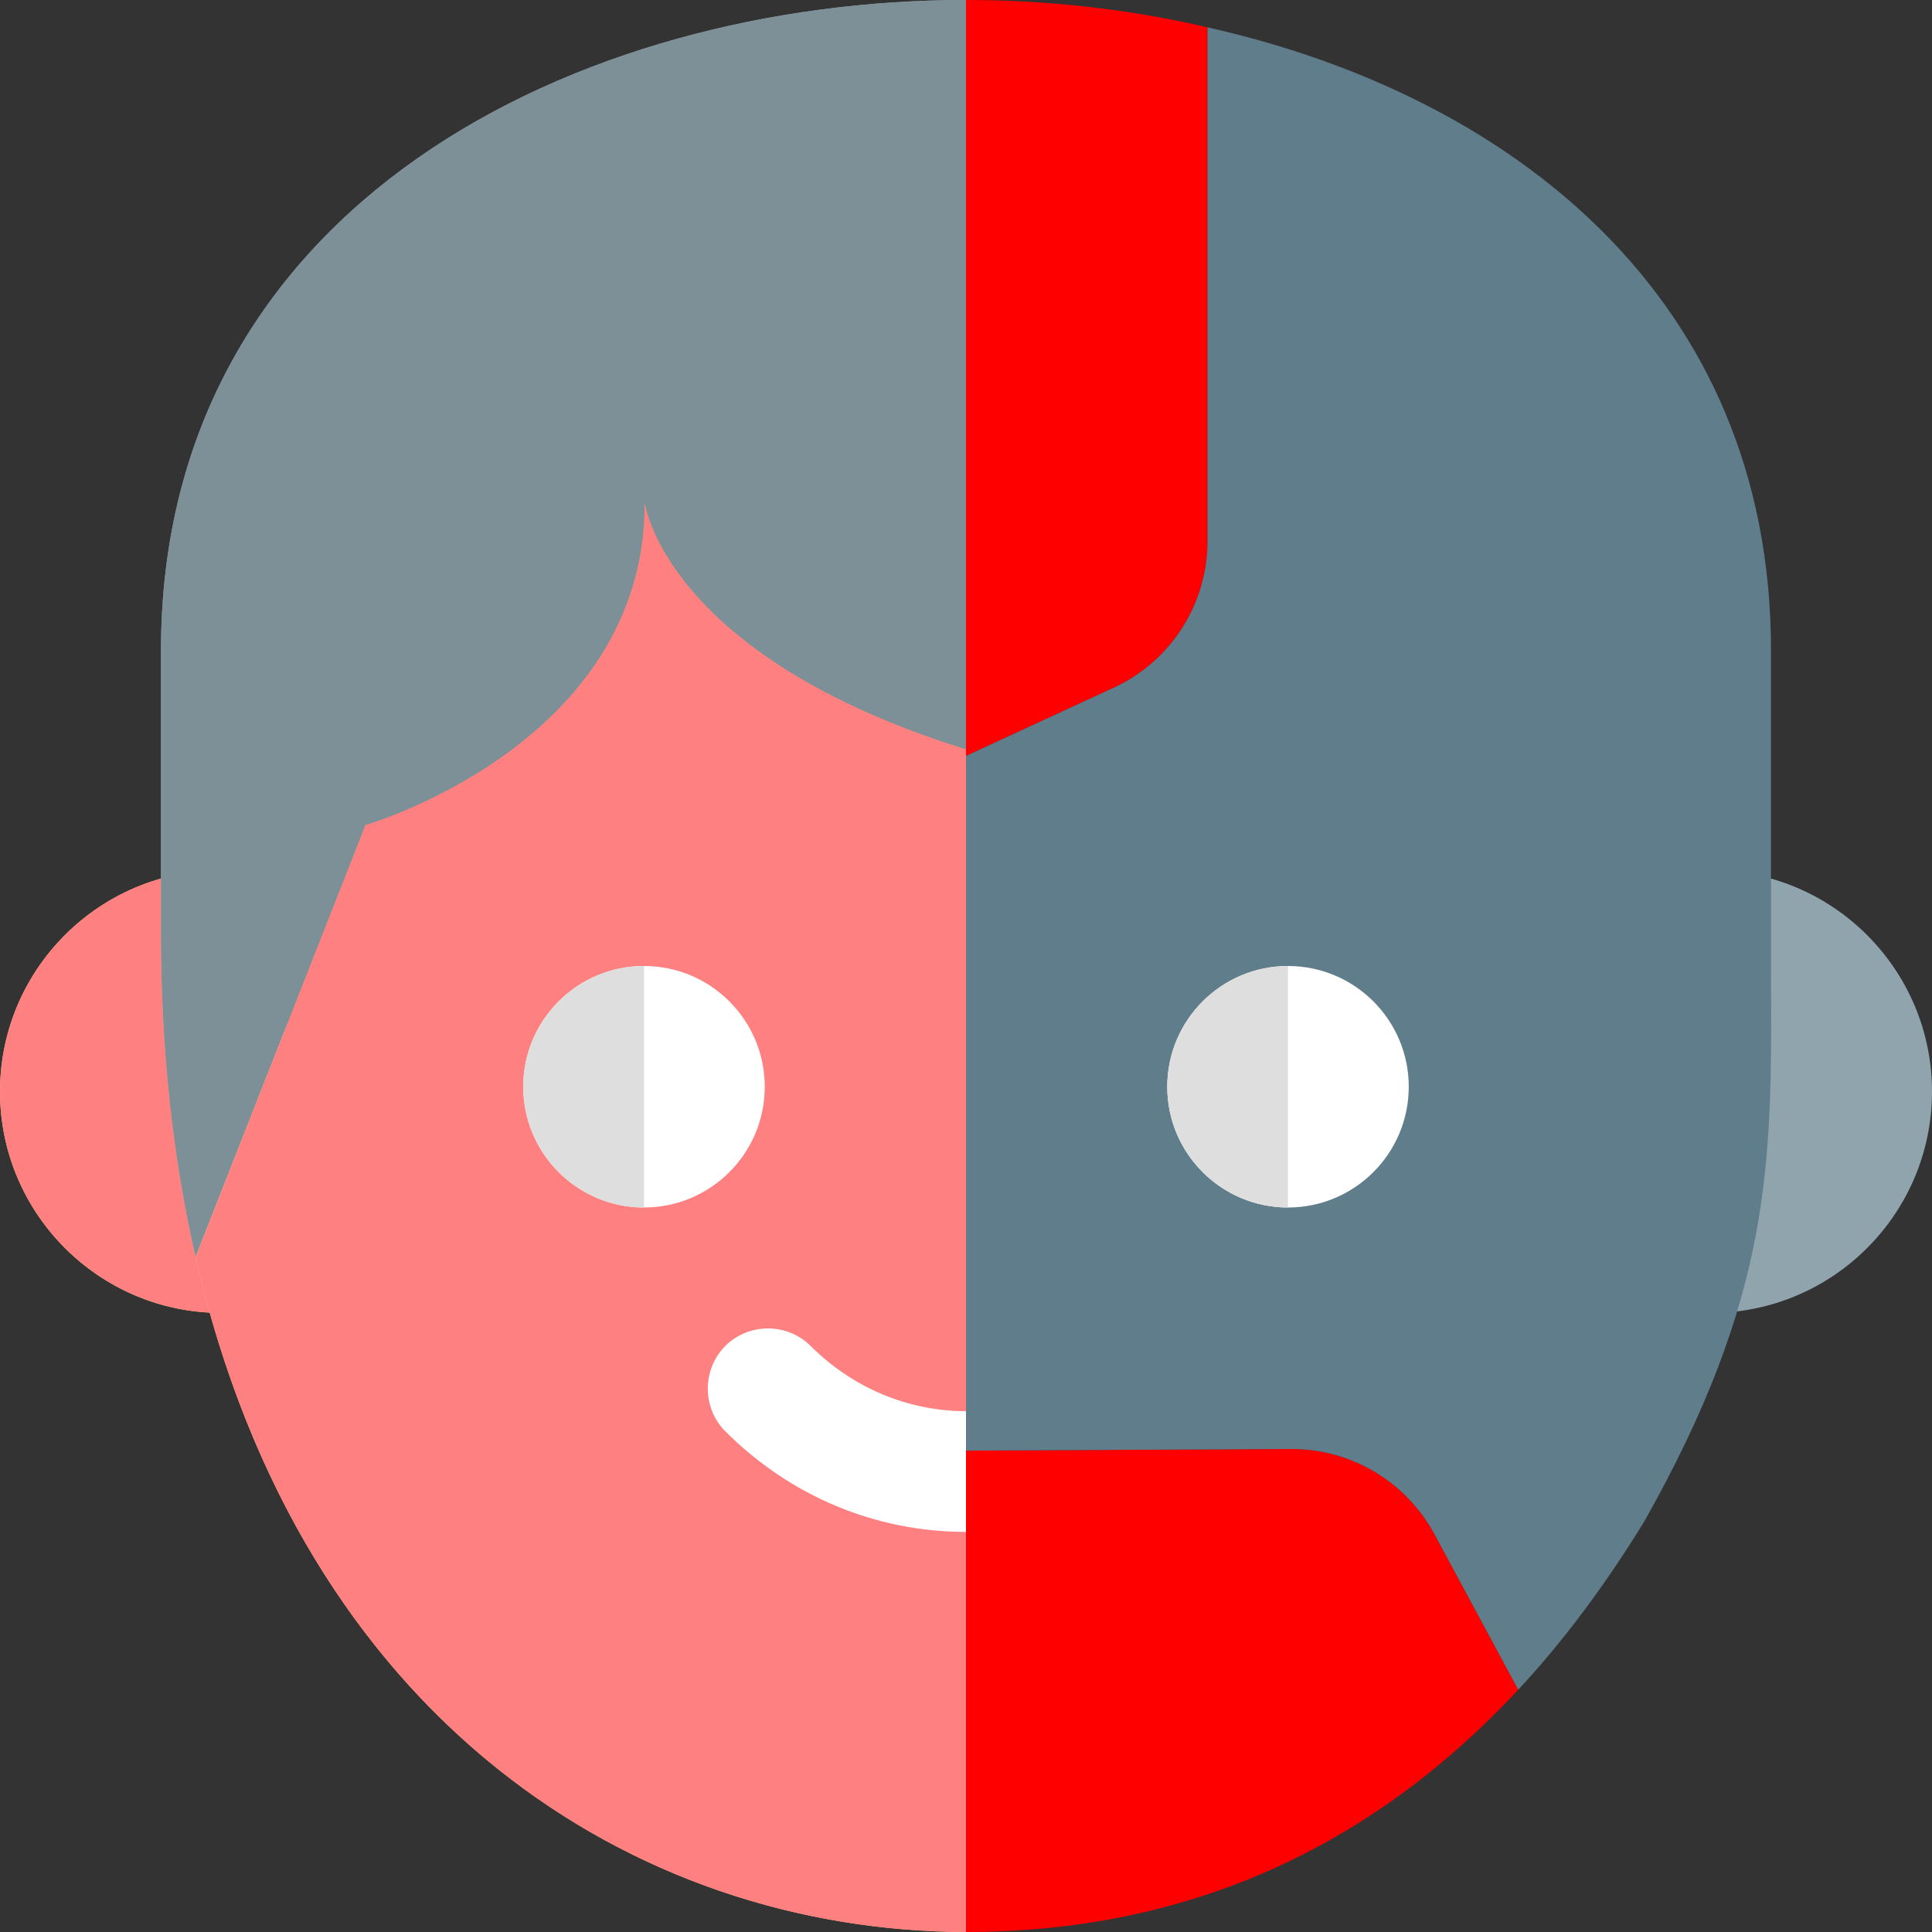 <?xml version="1.0"?>
<svg xmlns="http://www.w3.org/2000/svg" xmlns:xlink="http://www.w3.org/1999/xlink" xmlns:svgjs="http://svgjs.com/svgjs" version="1.1" width="512" height="512" x="0" y="0" viewBox="0 0 24 24" style="enable-background:new 0 0 512 512" xml:space="preserve" class=""><rect x="0" y="0" width="24" height="24" fill="#333333" stroke="none"/><g><path xmlns="http://www.w3.org/2000/svg" d="m2.75 16.31c-1.517 0-2.75-1.234-2.75-2.75 0-1.517 1.233-2.75 2.75-2.75.396 0 .725.309.749.705l.24 3.99c.023.396-.265.741-.658.789-.11.014-.221.016-.331.016z" fill="#ffcc80" data-original="#ffcc80" style=""/><path xmlns="http://www.w3.org/2000/svg" d="m2 8.08v3.49c0 1.489.15 2.83.43 4.04l2.11-5.36s3.47-1 3.47-4c0 0 .24 1.89 3.99 3.06v-9.31c-4.81 0-10 2.53-10 8.08z" fill="#90a4ae" data-original="#90a4ae" style=""/><path xmlns="http://www.w3.org/2000/svg" d="m8.01 6.25c0 3-3.47 4-3.47 4l-2.11 5.37c1.32 5.75 5.46 8.37 9.57 8.38v-14.69c-3.75-1.17-3.99-3.06-3.99-3.06z" fill="#ffcc80" data-original="#ffcc80" style=""/><path xmlns="http://www.w3.org/2000/svg" d="m2 10.913c-1.153.327-2 1.389-2 2.646 0 1.468 1.155 2.67 2.604 2.746-.063-.223-.121-.452-.175-.686l1.142-2.905v-.004l-1.141 2.9c-.28-1.21-.43-2.55-.43-4.04z" fill="#ff8080" data-original="#deb26f" style="" class=""/><path xmlns="http://www.w3.org/2000/svg" d="m12 0c-4.81 0-10 2.53-10 8.08v2.833.657c0 1.489.15 2.83.43 4.04l1.141-2.899.969-2.461s3.47-1 3.47-4c0 0 .24 1.89 3.99 3.06z" fill="#7d8f97" data-original="#7d8f97" style="" class=""/><path xmlns="http://www.w3.org/2000/svg" d="m8.01 6.25c0 3-3.47 4-3.47 4l-.969 2.465-1.141 2.905c.054.234.112.462.175.686 1.481 5.273 5.452 7.685 9.395 7.694v-14.69c-3.75-1.17-3.99-3.06-3.99-3.06z" fill="#ff8080" data-original="#deb26f" style="" class=""/><path xmlns="http://www.w3.org/2000/svg" d="m21.25 16.31c-.11 0-.221-.002-.331-.016-.394-.048-.682-.394-.658-.789l.24-3.99c.024-.396.353-.705.749-.705 1.517 0 2.75 1.233 2.75 2.75s-1.233 2.75-2.75 2.75z" fill="#90a4ae" data-original="#90a4ae" style=""/><path xmlns="http://www.w3.org/2000/svg" d="m17.82 19.06c-.35-.65-1.03-1.06-1.77-1.06l-4.05.02v5.98c2.69 0 4.99-1 6.86-3.01z" fill="#ff0000" data-original="#00bcd4" style="" class=""/><path xmlns="http://www.w3.org/2000/svg" d="m15 6.72v-6.38c-.98-.23-2-.34-3-.34v9.39l1.84-.85c.71-.33 1.16-1.04 1.16-1.82z" fill="#ff0000" data-original="#00bcd4" style="" class=""/><path xmlns="http://www.w3.org/2000/svg" d="m22 12.16v-4.08c0-4.4-3.25-6.9-7-7.74v6.38c0 .78-.45 1.49-1.16 1.82l-1.84.85v8.63l4.05-.02c.74 0 1.42.41 1.77 1.06l1.04 1.93c.56-.6 1.08-1.3 1.56-2.08 1.6-2.83 1.59-4.47 1.58-6.75z" fill="#607d8b" data-original="#607d8b" style="" class=""/><g xmlns="http://www.w3.org/2000/svg" fill="#fff"><path d="m12 17.53v1.5c-1.12 0-2.18-.44-2.99-1.25-.29-.29-.29-.77 0-1.06s.77-.29 1.06 0c.52.52 1.21.81 1.93.81z" fill="#ffffff" data-original="#ffffff" style=""/><path d="m9.5 13.5c0 .828-.672 1.5-1.5 1.5s-1.5-.672-1.5-1.5.672-1.5 1.5-1.5 1.5.672 1.5 1.5z" fill="#ffffff" data-original="#ffffff" style=""/><path d="m17.5 13.5c0 .828-.672 1.5-1.5 1.5s-1.5-.672-1.5-1.5.672-1.5 1.5-1.5 1.5.672 1.5 1.5z" fill="#ffffff" data-original="#ffffff" style=""/></g><path xmlns="http://www.w3.org/2000/svg" d="m8 12c-.828 0-1.5.672-1.5 1.5s.672 1.5 1.5 1.5z" fill="#dedede" data-original="#dedede" style=""/><path xmlns="http://www.w3.org/2000/svg" d="m16 12c-.828 0-1.5.672-1.5 1.5s.672 1.5 1.5 1.5z" fill="#dedede" data-original="#dedede" style=""/></g></svg>
